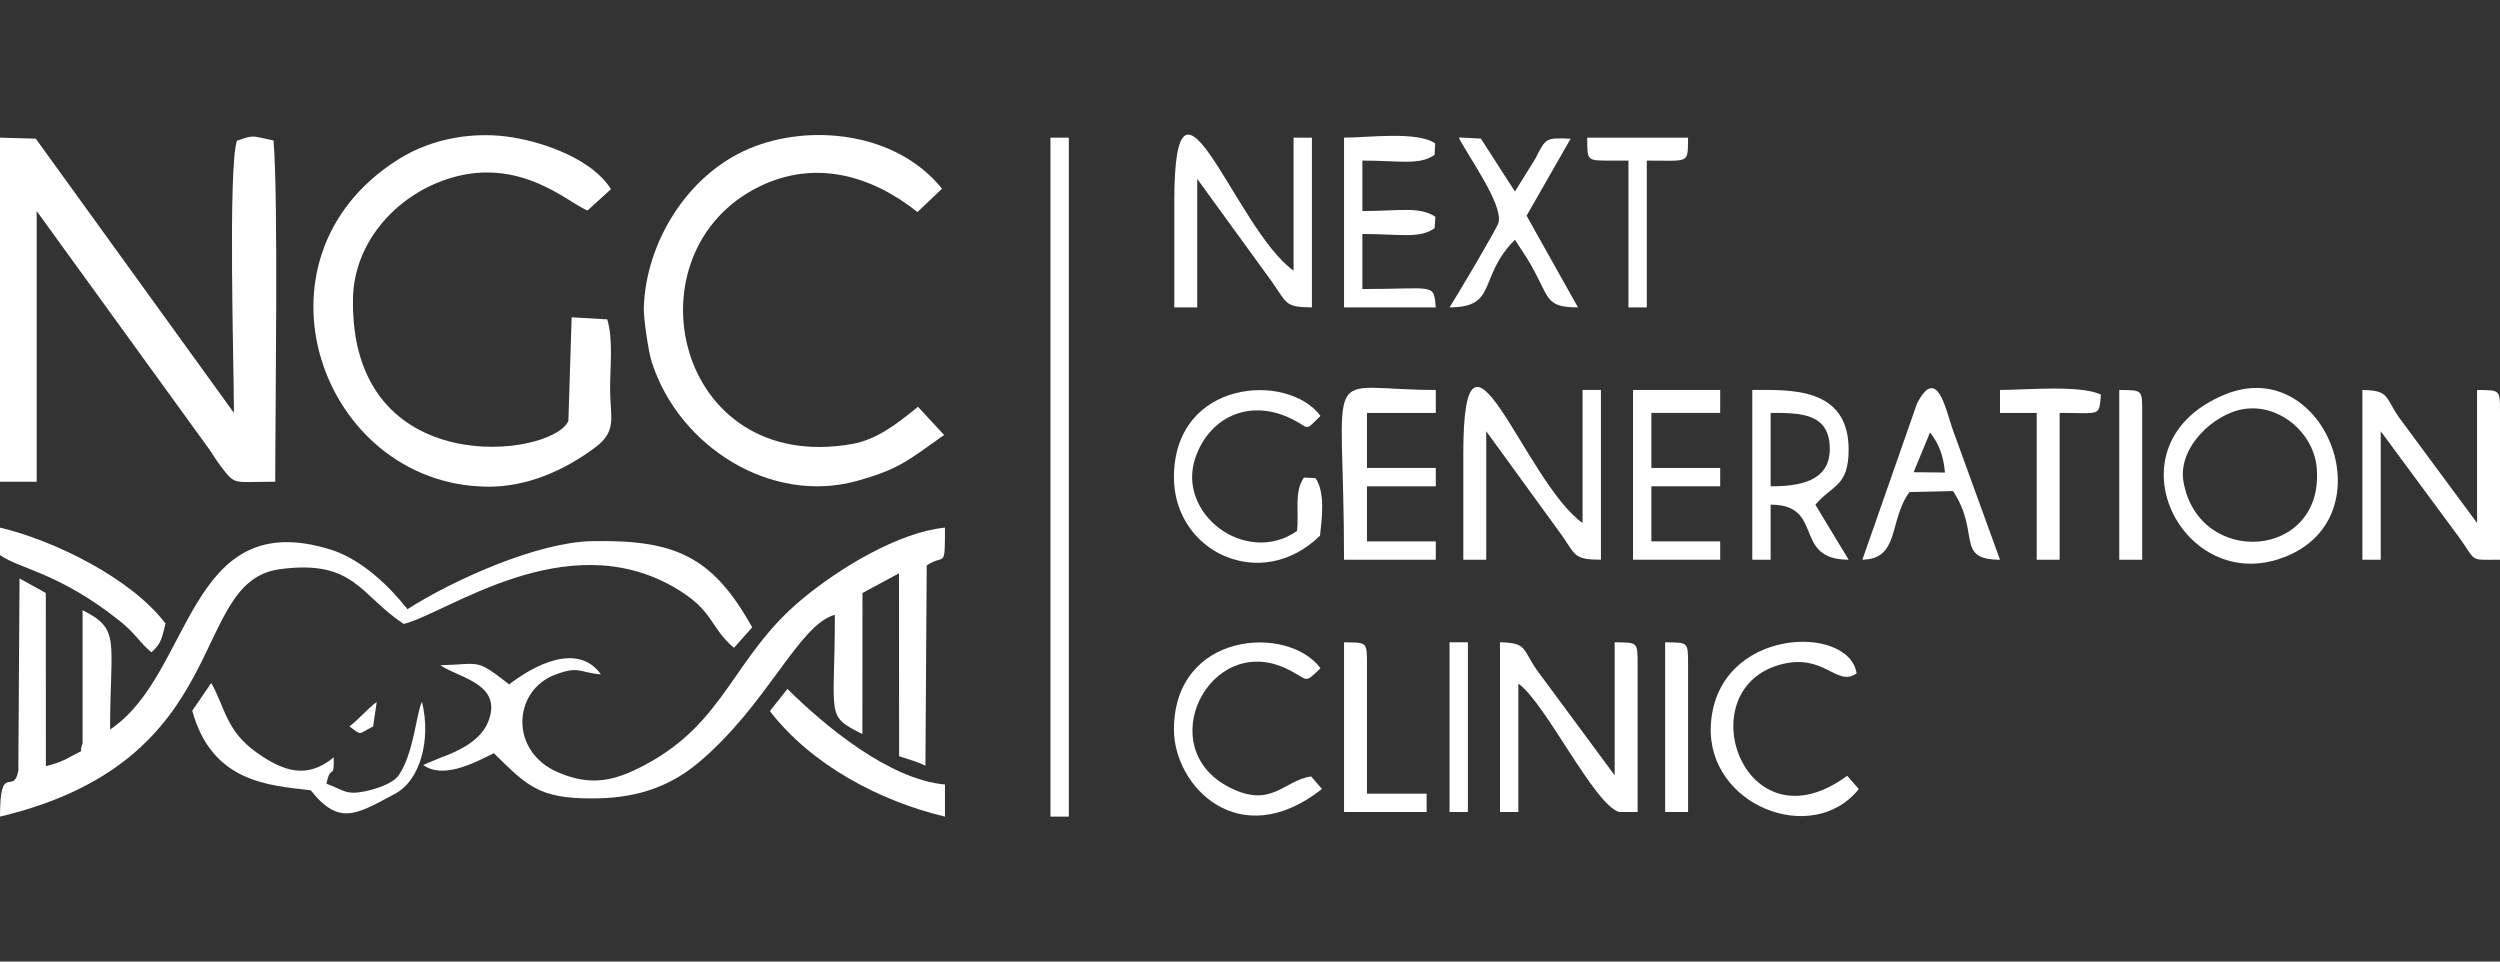 <?xml version="1.0" encoding="UTF-8"?> <svg xmlns="http://www.w3.org/2000/svg" width="130" height="50" viewBox="0 0 130 50" fill="none"><rect x="0" y="0" width="130" height="50" fill="#333333" stroke="none"/> <path fill-rule="evenodd" clip-rule="evenodd" d="M0 25.049H1.908V10.975L10.926 23.426C11.141 23.747 11.273 23.977 11.505 24.279C12.261 25.262 12.12 25.049 14.312 25.049C14.312 21.274 14.478 10.3 14.223 7.307C13.028 7.052 13.234 7.01 12.322 7.315C11.85 8.727 12.165 19.125 12.165 21.471L1.86 7.21L0 7.158V25.049H0Z" fill="white"></path> <path fill-rule="evenodd" clip-rule="evenodd" d="M0 42.464C12.324 39.53 9.72 30.236 14.565 29.596C18.423 29.085 18.709 30.935 20.991 32.445C23.21 31.911 29.392 27.264 35.06 30.541C37.147 31.748 36.865 32.573 38.165 33.689L39.114 32.622C37.055 28.93 35.118 28.052 30.761 28.141C27.949 28.198 23.58 30.147 21.183 31.682C21.151 31.645 21.103 31.534 21.091 31.568C21.091 31.568 19.378 29.264 17.216 28.586C9.714 26.232 10.039 35.077 5.725 37.931C5.725 33.281 6.297 32.735 4.294 31.729V38.647C4.046 39.301 4.558 38.844 3.601 39.386C3.209 39.608 2.8 39.739 2.386 39.84L2.382 30.836L1.016 30.079L0.953 40.078C0.704 41.416 0 39.559 0 42.464H0Z" fill="white"></path> <path fill-rule="evenodd" clip-rule="evenodd" d="M31.578 16.608L29.726 16.5L29.556 21.883C28.761 23.781 18.165 25.118 18.356 15.496C18.409 12.834 20.267 10.554 22.656 9.539C26.77 7.791 29.552 10.586 30.553 10.944L31.77 9.836C30.806 8.289 28.352 7.431 26.718 7.154C24.745 6.818 22.522 7.145 20.698 8.297C12.536 13.45 16.691 25.165 25.284 25.307C27.365 25.341 29.297 24.488 30.92 23.291C32.111 22.412 31.732 21.734 31.725 20.279C31.72 19.119 31.897 17.69 31.578 16.608V16.608Z" fill="white"></path> <path fill-rule="evenodd" clip-rule="evenodd" d="M31.248 35.069C30.019 33.345 27.692 34.648 26.477 35.587C24.689 34.206 25.024 34.542 22.899 34.592C23.856 35.255 26.175 35.551 25.384 37.534C24.989 38.524 23.831 39.068 22.921 39.394L22.007 39.778C23.038 40.528 24.652 39.682 25.68 39.165C27.435 40.897 28.037 41.515 30.768 41.519C32.913 41.521 34.705 41.011 36.317 39.661C39.905 36.657 41.529 32.477 43.413 31.968C43.413 37.338 42.893 37.19 44.844 38.17L44.849 30.836L46.748 29.811L46.754 39.322C47.331 39.517 47.746 39.619 48.122 39.819L48.189 29.404C49.128 28.759 49.138 29.669 49.138 27.435C46.744 27.677 43.662 29.521 41.674 31.183C38.117 34.156 37.746 37.533 33.558 39.765C31.97 40.611 30.758 40.906 29.018 40.161C26.467 39.069 26.671 35.9 28.879 35.079C30.127 34.614 30.1 34.971 31.248 35.068V35.069Z" fill="white"></path> <path fill-rule="evenodd" clip-rule="evenodd" d="M49.094 22.62L47.735 21.152C46.649 22.032 45.609 22.857 44.312 23.087C35.085 24.721 32.518 13.088 39.506 9.692C42.409 8.281 45.329 9.13 47.707 11.026L48.984 9.812C46.586 6.833 42.058 6.42 38.969 7.723C35.699 9.103 33.571 12.667 33.478 16.016C33.464 16.534 33.707 18.254 33.891 18.827C35.307 23.229 40.093 26.25 44.563 25.007C46.752 24.398 47.194 23.959 49.094 22.62H49.094Z" fill="white"></path> <path fill-rule="evenodd" clip-rule="evenodd" d="M54.624 42.464H55.578V7.158H54.624V42.464Z" fill="white"></path> <path fill-rule="evenodd" clip-rule="evenodd" d="M122.844 29.105H123.798V22.425L127.852 27.914C128.82 29.251 128.357 29.105 130 29.105V21.471V21.414V21.358C130 20.228 129.973 20.301 128.807 20.278V27.196L124.752 21.71C123.998 20.622 124.26 20.306 122.844 20.278V29.105V29.105Z" fill="white"></path> <path fill-rule="evenodd" clip-rule="evenodd" d="M78 42.225H78.954V35.546C80.376 36.56 82.905 41.869 84.202 42.225H85.156V34.592C85.156 33.344 85.166 33.422 83.963 33.399V40.317L79.908 34.831C79.154 33.742 79.416 33.426 78 33.399V42.225V42.225Z" fill="white"></path> <path fill-rule="evenodd" clip-rule="evenodd" d="M76.092 29.105H77.284V22.425L81.199 27.814C81.936 28.858 81.818 29.104 83.248 29.105V20.278H82.294V27.197C79.26 25.034 76.087 14.866 76.092 23.618C76.093 25.447 76.092 27.276 76.092 29.105V29.105Z" fill="white"></path> <path fill-rule="evenodd" clip-rule="evenodd" d="M61.064 15.984H62.257V9.305L66.171 14.694C66.909 15.737 66.791 15.983 68.22 15.984V7.158H67.266V14.076C64.232 11.913 61.06 1.746 61.064 10.498C61.065 12.326 61.064 14.155 61.064 15.984V15.984Z" fill="white"></path> <path fill-rule="evenodd" clip-rule="evenodd" d="M113.541 25.049C113.231 23.282 115.108 21.503 116.699 21.267C118.533 20.997 120.314 22.504 120.47 24.335C120.874 29.095 114.33 29.536 113.541 25.049ZM115.688 20.517C109.548 23.049 113.326 30.773 118.512 29.068C124.326 27.157 120.973 18.338 115.688 20.517Z" fill="white"></path> <path fill-rule="evenodd" clip-rule="evenodd" d="M68.641 27.855C68.737 26.951 68.923 25.616 68.407 24.862L67.805 24.833C67.275 25.602 67.562 26.606 67.444 27.612C64.783 29.461 61.14 26.704 62.169 23.775C62.891 21.719 64.899 20.746 67.031 21.719C68.187 22.246 67.76 22.511 68.666 21.627C66.972 19.342 61.054 19.717 61.045 24.811C61.039 28.707 65.571 30.855 68.641 27.855H68.641Z" fill="white"></path> <path fill-rule="evenodd" clip-rule="evenodd" d="M92.073 25.288V21.471C93.614 21.471 95.178 21.468 95.148 23.387C95.122 25.047 93.546 25.288 92.073 25.288V25.288ZM91.119 29.105H92.073V26.242C94.916 26.242 93.175 29.102 96.129 29.105L94.4 26.247C95.269 25.203 96.129 25.321 96.129 23.38C96.129 20.093 93.049 20.278 91.119 20.278V29.105Z" fill="white"></path> <path fill-rule="evenodd" clip-rule="evenodd" d="M69.89 29.105H74.661V28.151H71.083V25.288H74.661V24.334H71.083V21.471H74.661V20.278C68.579 20.278 69.89 18.494 69.89 29.105V29.105Z" fill="white"></path> <path fill-rule="evenodd" clip-rule="evenodd" d="M69.89 15.984H74.661C74.548 14.699 74.617 15.03 70.844 15.03V12.167C72.749 12.167 73.832 12.425 74.599 11.867L74.64 11.275C73.828 10.72 72.736 10.974 70.844 10.974V8.35C72.749 8.35 73.832 8.608 74.599 8.05L74.63 7.457C73.694 6.809 71.131 7.157 69.89 7.157V15.984V15.984Z" fill="white"></path> <path fill-rule="evenodd" clip-rule="evenodd" d="M96.657 41.032L96.055 40.34C90.719 44.275 87.757 35.922 92.54 34.569C94.864 33.912 95.487 35.76 96.544 35.017C96.149 32.417 89.243 32.611 88.964 37.705C88.735 41.877 94.244 44.044 96.657 41.032V41.032Z" fill="white"></path> <path fill-rule="evenodd" clip-rule="evenodd" d="M75.376 15.984C77.909 15.982 76.836 14.403 78.777 12.467L79.385 13.399C80.644 15.444 80.221 15.982 82.055 15.984L79.382 11.218L81.673 7.213C80.341 7.156 80.392 7.178 79.827 8.269L78.777 9.959L77.006 7.206L75.853 7.148C76.352 8.149 78.174 10.63 77.922 11.586C77.845 11.876 75.68 15.519 75.376 15.984V15.984Z" fill="white"></path> <path fill-rule="evenodd" clip-rule="evenodd" d="M100.361 22.487C100.864 23.123 101.067 23.779 101.138 24.572L99.508 24.555L100.361 22.487H100.361ZM96.844 29.105C98.801 29.067 98.205 27.077 99.291 25.588L101.555 25.534C103.003 27.714 101.652 29.105 104 29.105L101.522 22.28C101.171 21.249 100.714 18.987 99.687 20.978L96.844 29.105L96.844 29.105Z" fill="white"></path> <path fill-rule="evenodd" clip-rule="evenodd" d="M68.744 41.027L68.177 40.371C66.729 40.601 66.128 42.03 63.987 40.972C59.846 38.926 62.881 32.897 66.868 34.758C68.081 35.324 67.762 35.629 68.666 34.747C66.975 32.465 61.054 32.831 61.045 37.932C61.041 40.877 64.433 44.418 68.744 41.027V41.027Z" fill="white"></path> <path fill-rule="evenodd" clip-rule="evenodd" d="M84.918 29.105H89.45V28.151H85.872V25.288H89.45V24.334H85.872V21.471H89.45V20.278H84.918V29.105Z" fill="white"></path> <path fill-rule="evenodd" clip-rule="evenodd" d="M9.998 36.957C11.021 40.712 14.031 40.843 16.159 41.094C17.65 42.993 18.59 42.309 20.528 41.284C21.854 40.584 22.423 38.481 21.945 36.5C21.67 36.932 21.531 39.156 20.74 40.304C20.419 40.771 19.486 41.046 18.942 41.156C17.963 41.352 17.856 41.072 16.977 40.753C17.194 39.668 17.384 40.643 17.352 39.383C15.972 40.527 14.737 40.121 13.349 39.134C11.764 38.008 11.719 36.836 10.993 35.525C10.954 35.571 10.897 35.585 10.881 35.668L9.998 36.956V36.957Z" fill="white"></path> <path fill-rule="evenodd" clip-rule="evenodd" d="M40.032 36.976C42.199 39.782 45.745 41.656 49.138 42.464V40.794C46.237 40.535 42.899 37.754 40.946 35.825L40.032 36.976V36.976Z" fill="white"></path> <path fill-rule="evenodd" clip-rule="evenodd" d="M0 28.866C1.068 29.605 3.041 29.774 6.167 32.241C7.082 32.964 7.208 33.368 7.872 33.917C8.42 33.459 8.43 33.087 8.608 32.424C6.819 30.066 2.832 28.109 0 27.435V28.866H0Z" fill="white"></path> <path fill-rule="evenodd" clip-rule="evenodd" d="M104 21.471H105.909V29.105H107.101V21.471C109.258 21.471 109.146 21.68 109.248 20.517C108.135 20.003 105.347 20.278 104 20.278V21.471V21.471Z" fill="white"></path> <path fill-rule="evenodd" clip-rule="evenodd" d="M69.89 42.225H74.184V41.271H71.083V34.592C71.083 33.344 71.093 33.422 69.89 33.399V42.225V42.225Z" fill="white"></path> <path fill-rule="evenodd" clip-rule="evenodd" d="M83.725 8.351H84.679V15.984H85.633V8.351C87.904 8.351 87.754 8.53 87.78 7.158H82.532C82.555 8.357 82.474 8.351 83.725 8.351V8.351Z" fill="white"></path> <path fill-rule="evenodd" clip-rule="evenodd" d="M110.202 29.105H111.395V21.471C111.395 20.224 111.405 20.302 110.202 20.278V29.105Z" fill="white"></path> <path fill-rule="evenodd" clip-rule="evenodd" d="M86.587 42.225H87.78V34.592C87.78 33.344 87.79 33.422 86.587 33.399V42.225Z" fill="white"></path> <path fill-rule="evenodd" clip-rule="evenodd" d="M75.376 42.225H76.33V33.399H75.376V42.225Z" fill="white"></path> <path fill-rule="evenodd" clip-rule="evenodd" d="M18.17 37.775C18.856 38.273 18.585 38.181 19.403 37.775L19.59 36.503C19.069 36.885 18.829 37.249 18.17 37.775Z" fill="white"></path> </svg> 